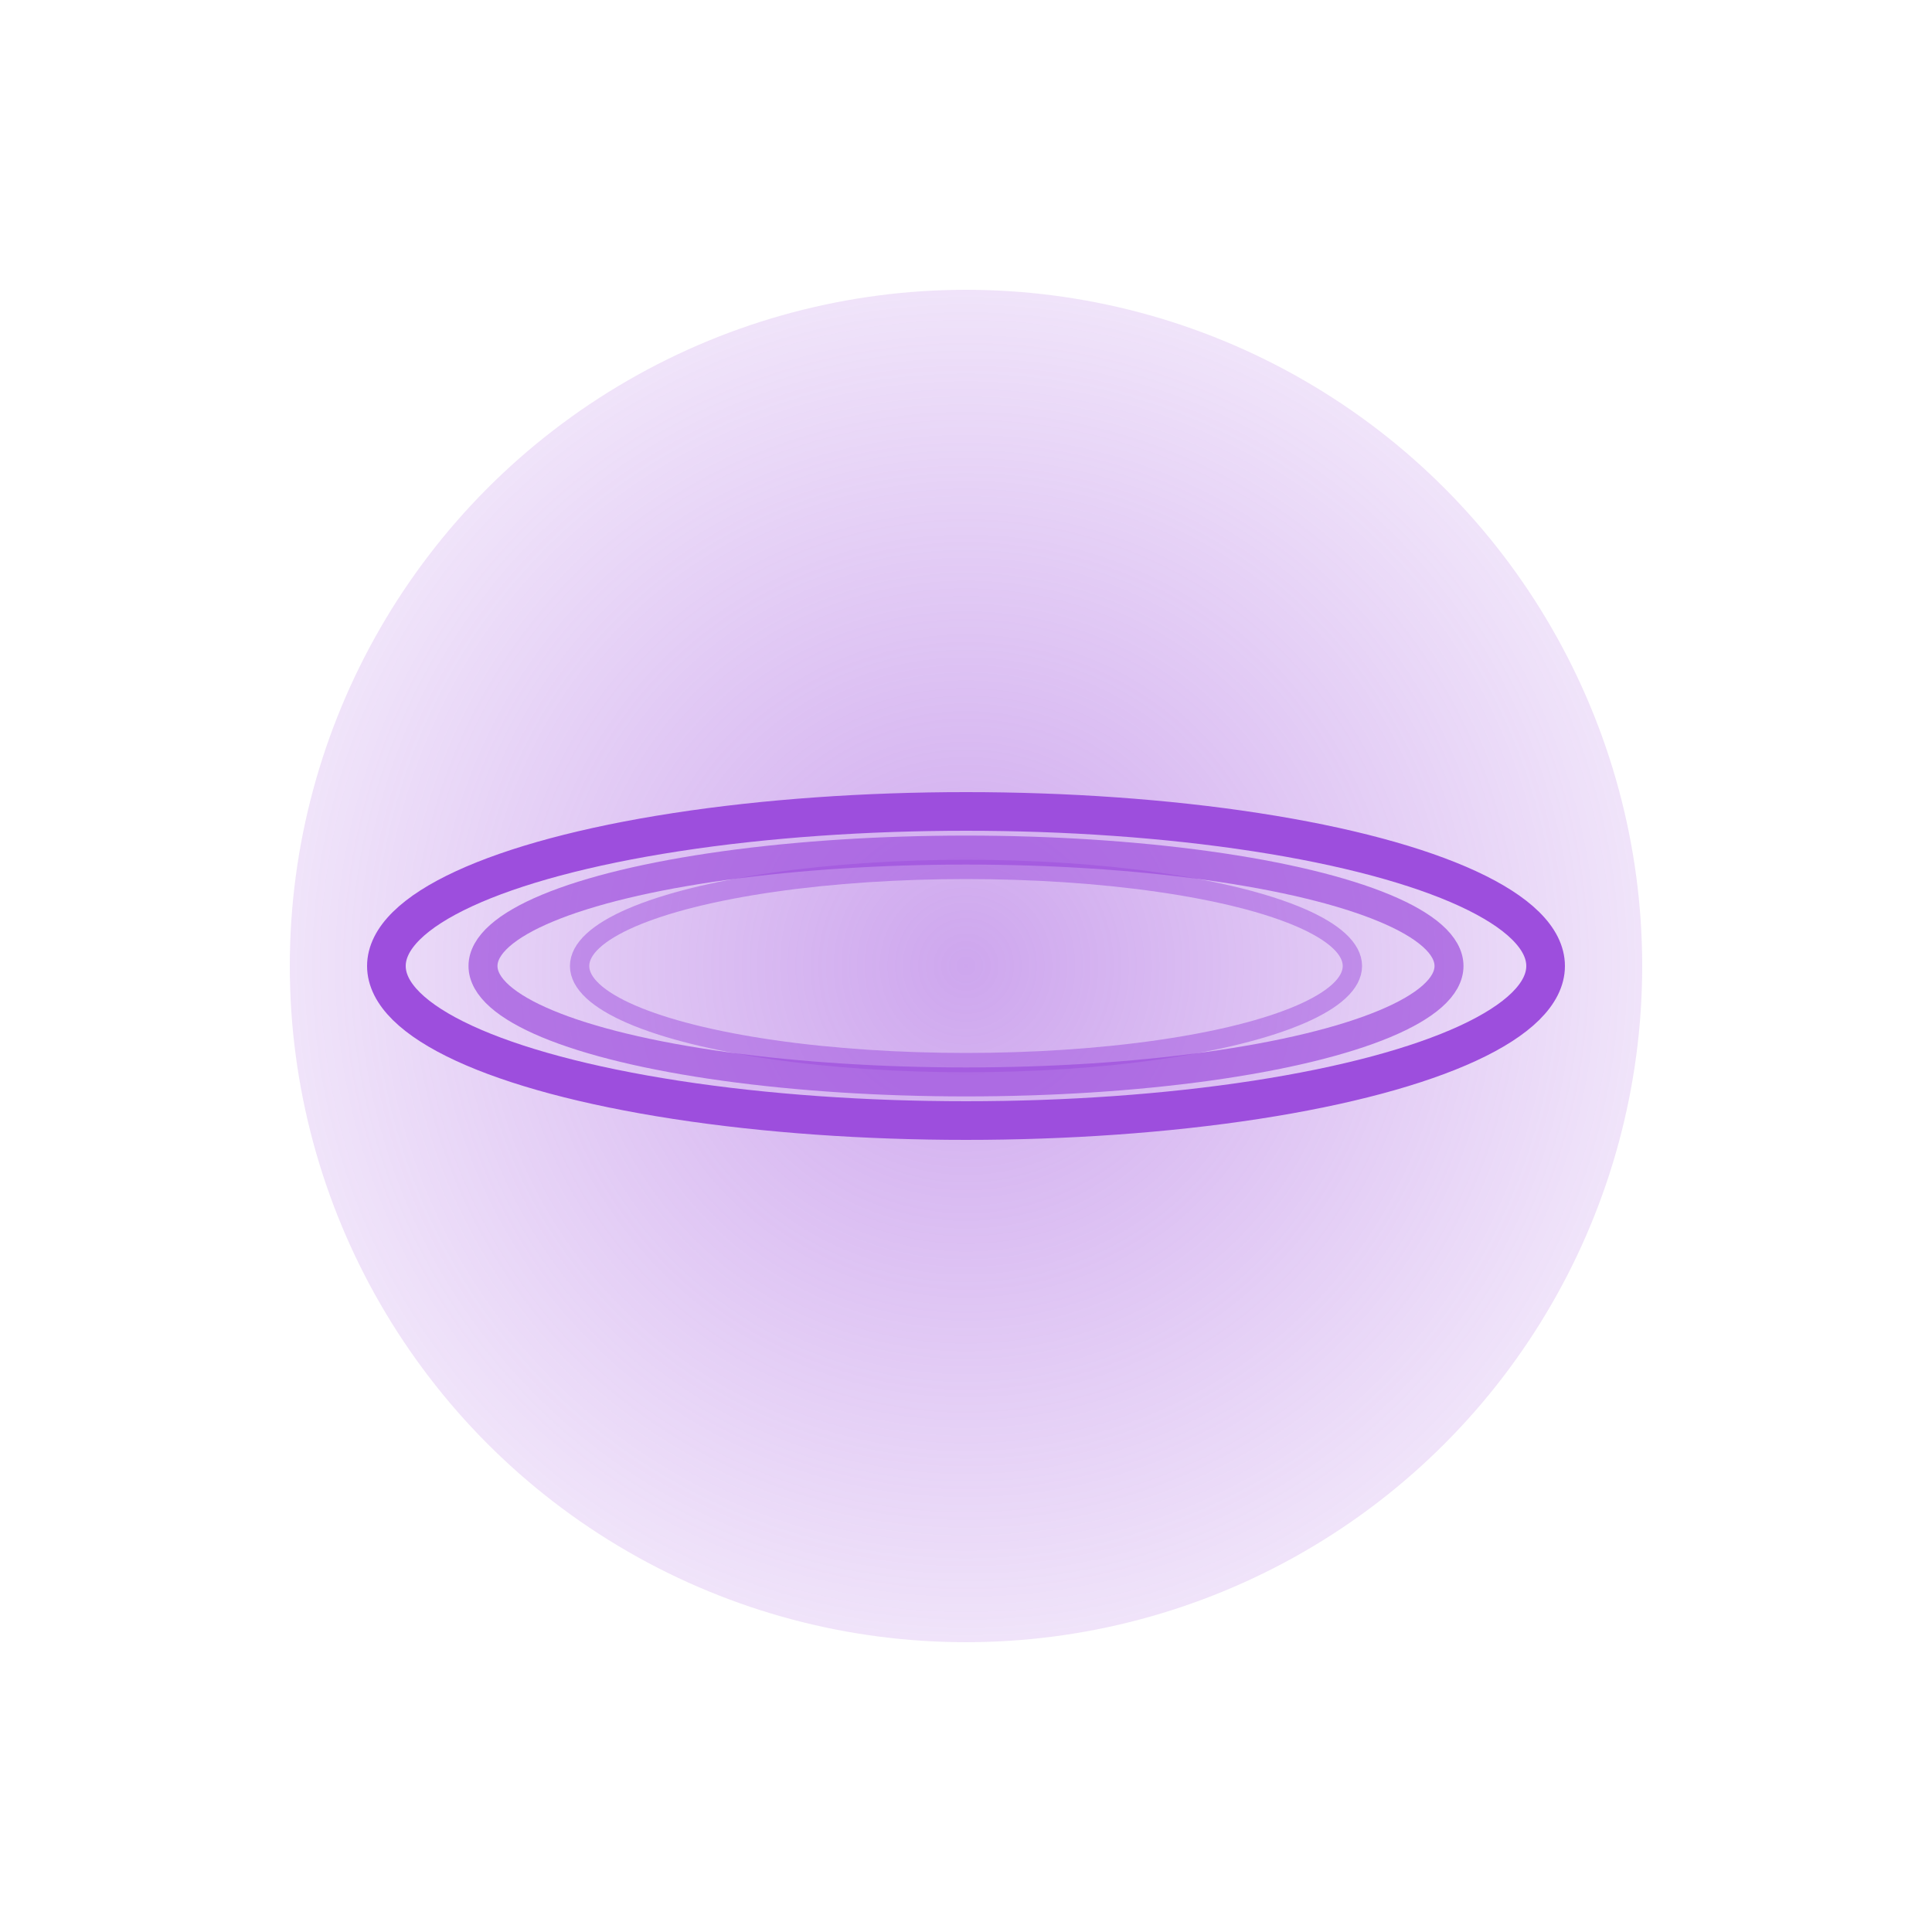 <svg xmlns="http://www.w3.org/2000/svg" viewBox="0 0 100 100">
  <defs>
    <radialGradient id="glow" cx="50%" cy="50%">
      <stop offset="0%" stop-color="#9D4EDD" stop-opacity="1"/>
      <stop offset="100%" stop-color="#9D4EDD" stop-opacity="0.3"/>
    </radialGradient>
    <filter id="glow-filter">
      <feGaussianBlur stdDeviation="2" result="coloredBlur"/>
      <feMerge>
        <feMergeNode in="coloredBlur"/>
        <feMergeNode in="SourceGraphic"/>
      </feMerge>
    </filter>
  </defs>
  <!-- Background circle for glow -->
  <circle cx="50" cy="50" r="35" fill="url(#glow)" opacity="0.5">
    <animate attributeName="opacity" values="0.3;0.6;0.3" dur="2s" repeatCount="indefinite"/>
  </circle>
  <!-- Torus ring with rotation -->
  <g transform="translate(50, 50)">
    <g>
      <animateTransform attributeName="transform" type="rotate" values="0;360" dur="4s" repeatCount="indefinite"/>
      <ellipse cx="0" cy="0" rx="30" ry="8" fill="none" stroke="#9D4EDD" stroke-width="2" filter="url(#glow-filter)"/>
      <ellipse cx="0" cy="0" rx="25" ry="6" fill="none" stroke="#9D4EDD" stroke-width="1.5" opacity="0.7"/>
      <ellipse cx="0" cy="0" rx="20" ry="5" fill="none" stroke="#9D4EDD" stroke-width="1" opacity="0.5">
        <animate attributeName="opacity" values="0.3;0.7;0.3" dur="1.5s" repeatCount="indefinite"/>
      </ellipse>
    </g>
  </g>
</svg>

